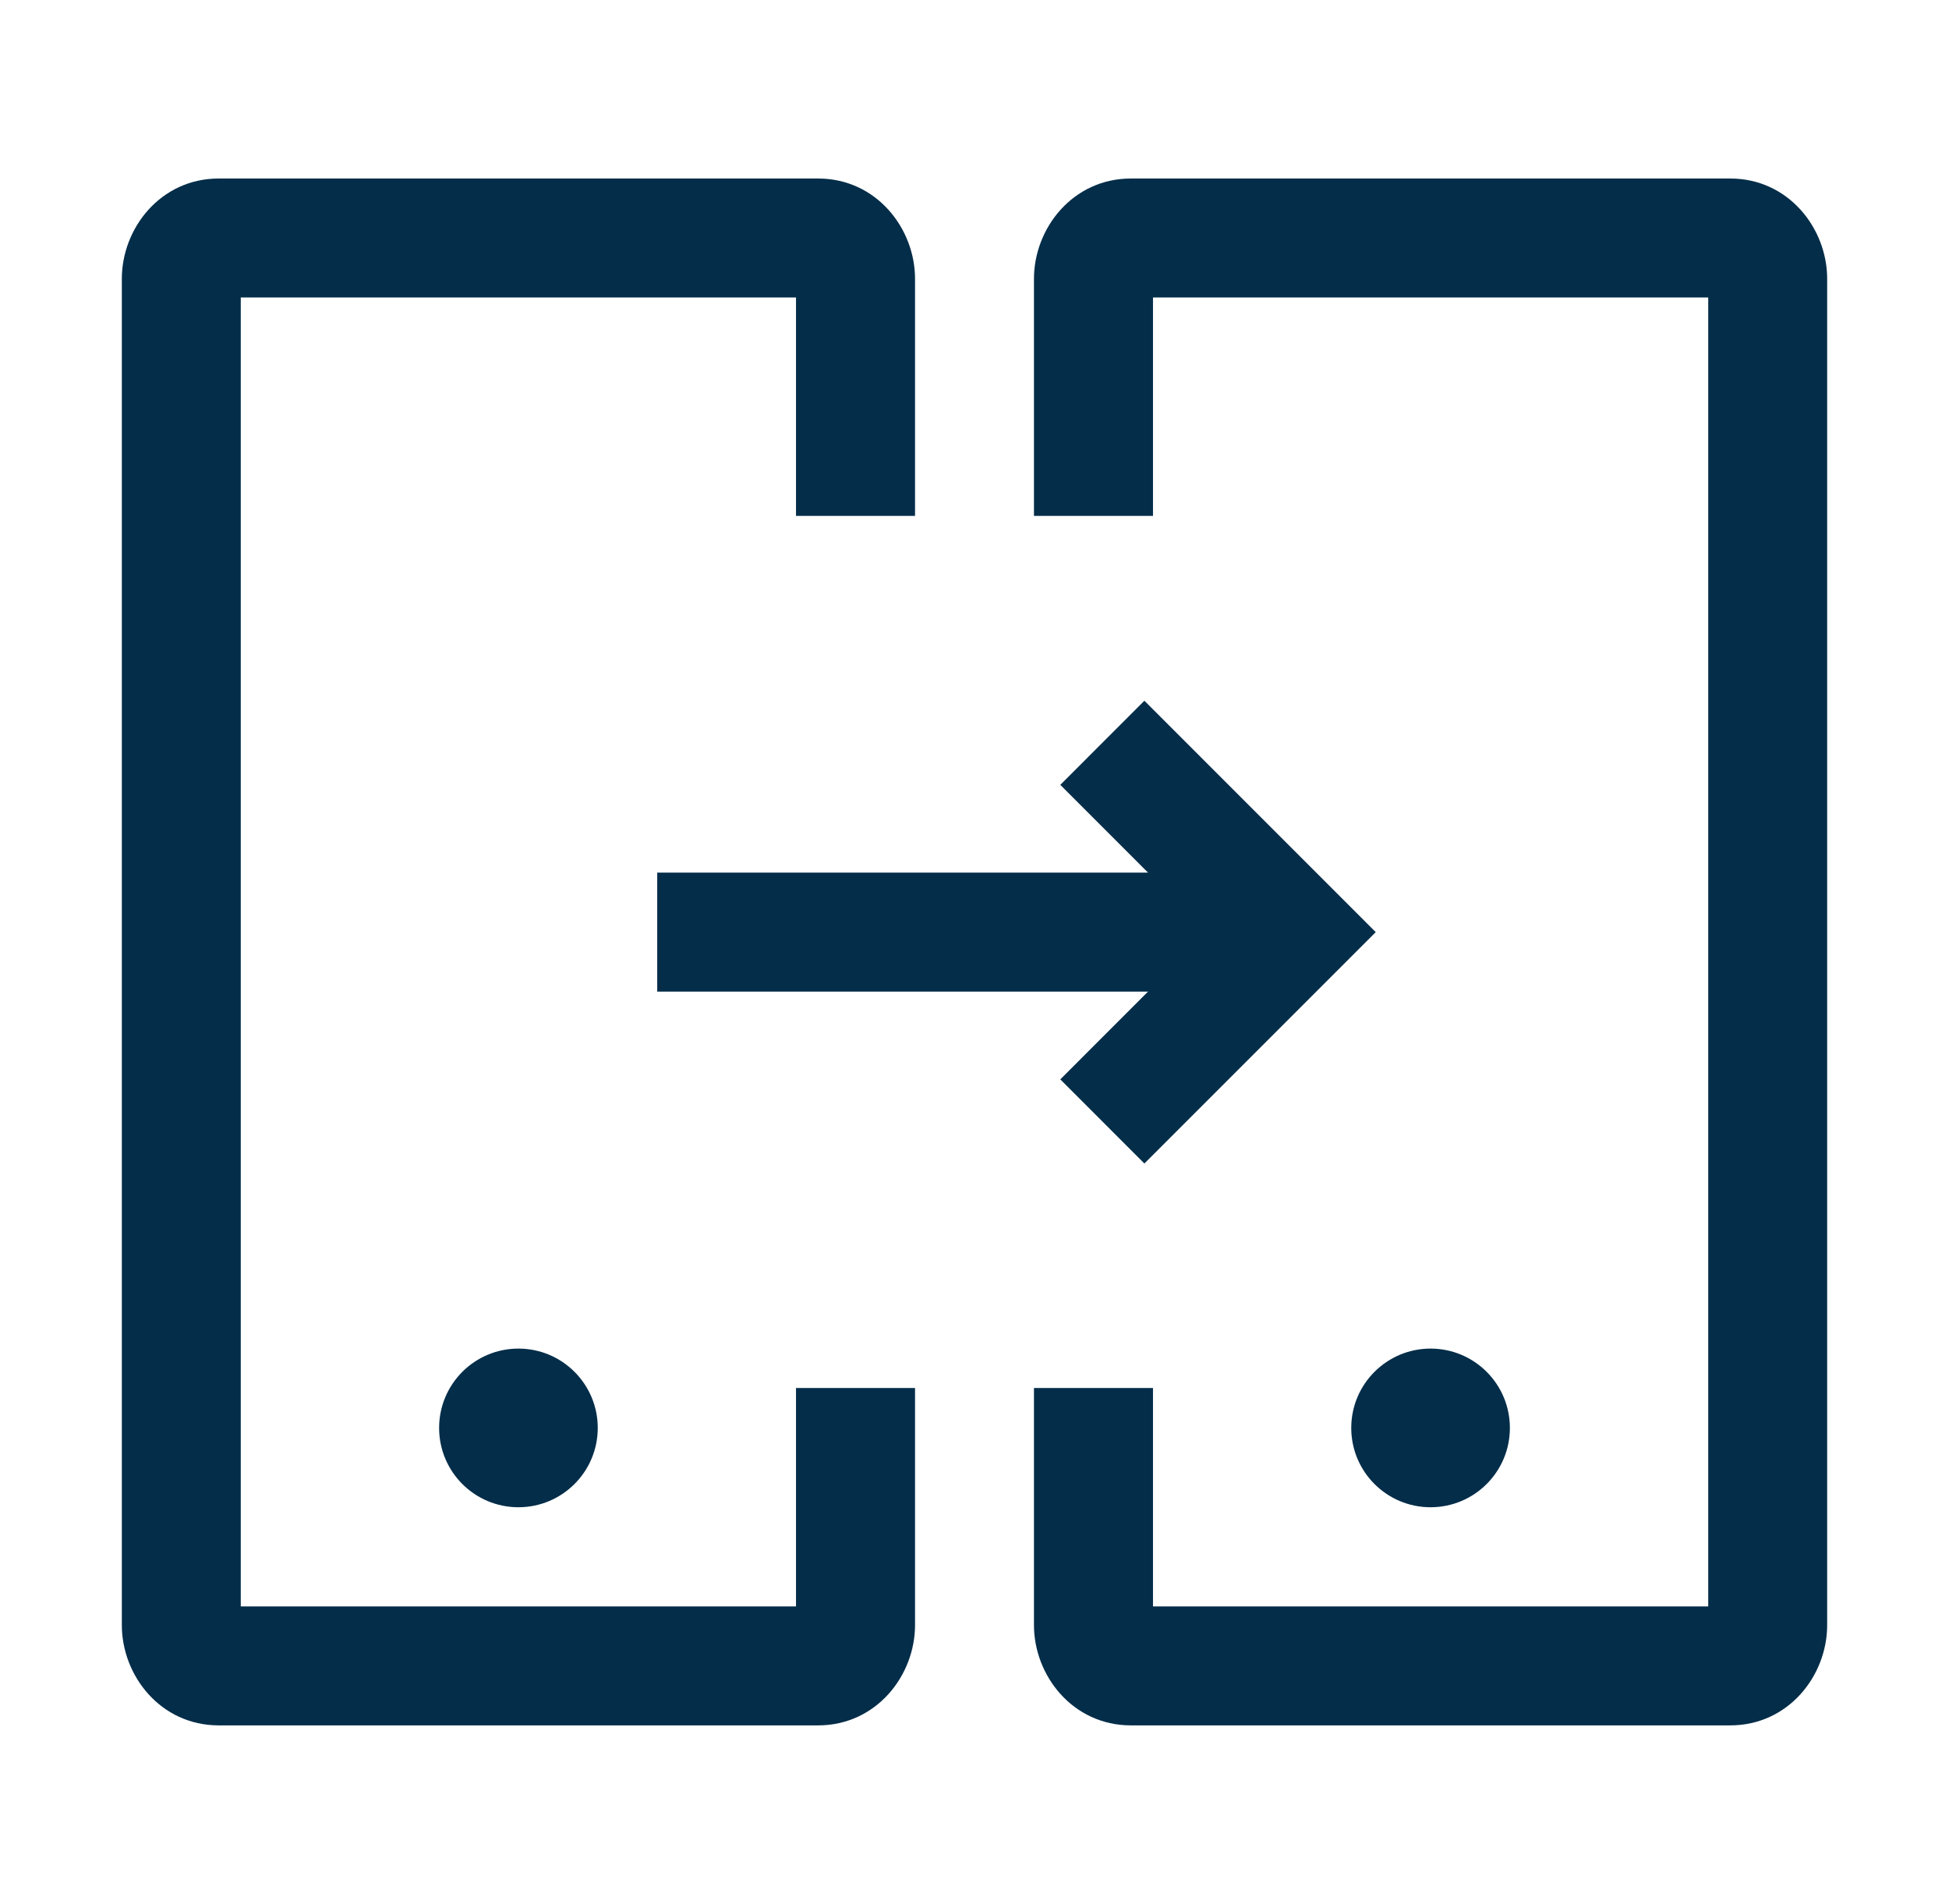 <svg width="43" height="42" viewBox="0 0 43 42" fill="none" xmlns="http://www.w3.org/2000/svg">
<path d="M20.188 11.381H17.562V6.562H5.312V35.438H17.562V30.619H20.188V35.85C20.188 36.964 19.333 38.062 18.049 38.062H4.826C3.542 38.062 2.688 36.964 2.688 35.85V6.15C2.688 5.036 3.542 3.938 4.826 3.938H18.049C19.333 3.938 20.188 5.036 20.188 6.15V11.381Z" fill="#042D49"/>
<path d="M40.312 35.85C40.312 36.964 39.458 38.062 38.174 38.062H24.951C23.667 38.062 22.812 36.964 22.812 35.85V30.619H25.438V35.438H37.688V6.562H25.438V11.381H22.812V6.15C22.812 5.036 23.667 3.938 24.951 3.938H38.174C39.458 3.938 40.312 5.036 40.312 6.15V35.85Z" fill="#042D49"/>
<path d="M11.438 33.25C12.404 33.25 13.188 32.467 13.188 31.5C13.188 30.534 12.404 29.75 11.438 29.75C10.471 29.75 9.688 30.534 9.688 31.5C9.688 32.467 10.471 33.25 11.438 33.25Z" fill="#042D49"/>
<path d="M31.562 33.25C32.529 33.25 33.312 32.467 33.312 31.5C33.312 30.534 32.529 29.75 31.562 29.75C30.596 29.75 29.812 30.534 29.812 31.5C29.812 32.467 30.596 33.25 31.562 33.25Z" fill="#042D49"/>
<path d="M28.5 19.25V21.875H14.5V19.25H28.5Z" fill="#042D49"/>
<path d="M30.352 20.563L25.248 25.667L23.393 23.811L26.64 20.562L23.393 17.314L25.248 15.458L30.352 20.563Z" fill="#042D49"/>
</svg>
